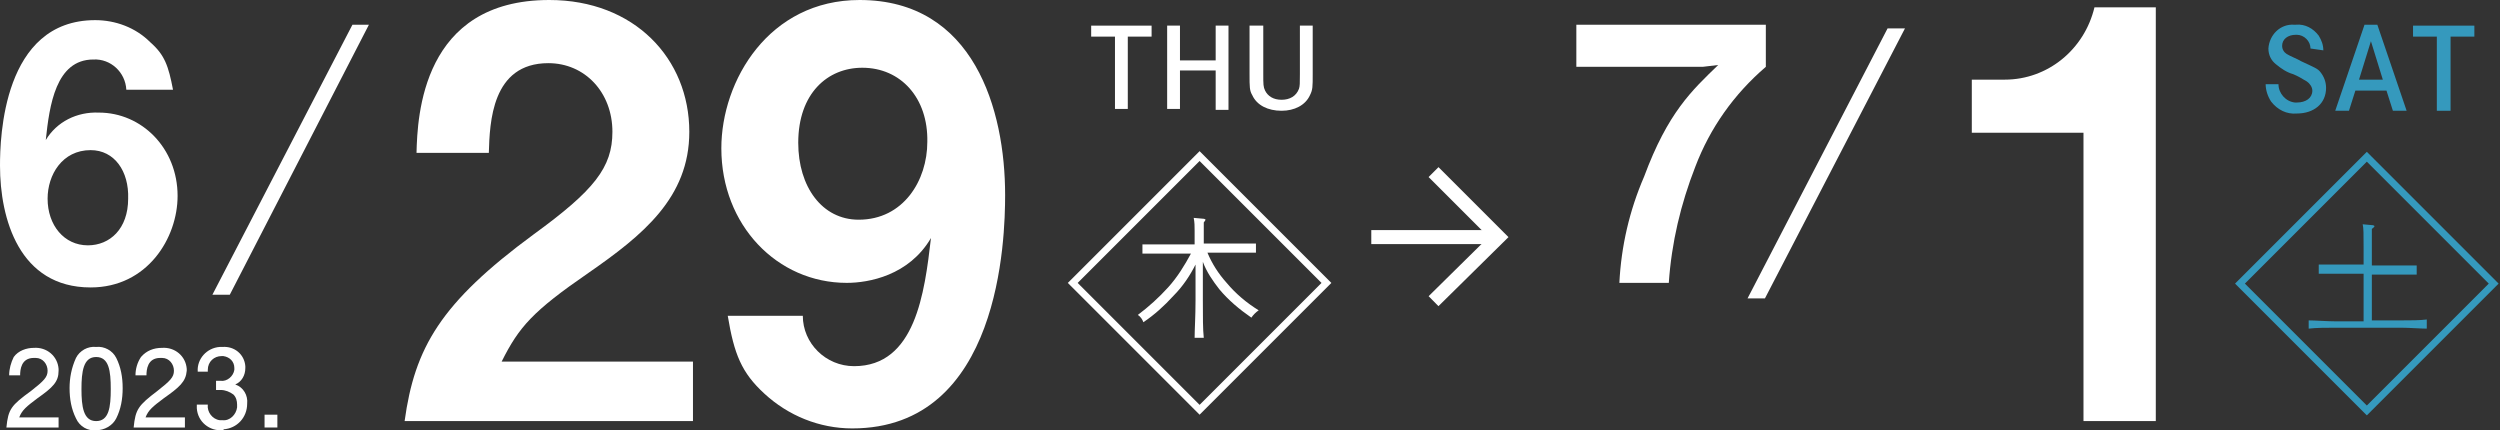 <?xml version="1.0" encoding="utf-8"?>
<!-- Generator: Adobe Illustrator 25.4.8, SVG Export Plug-In . SVG Version: 6.00 Build 0)  -->
<svg version="1.1" id="レイヤー_1" xmlns="http://www.w3.org/2000/svg" xmlns:xlink="http://www.w3.org/1999/xlink" x="0px"
	 y="0px" viewBox="0 0 273.1 47" style="enable-background:new 0 0 273.1 47;" xml:space="preserve">
<rect x="0" y="0" width="273.1" height="47" fill="#333333" stroke="none"/>
<style type="text/css">
	.st0{fill:#FFFFFF;}
	.st1{fill:none;stroke:#FFFFFF;stroke-width:0.76;stroke-miterlimit:10;}
	.st2{fill:#3599BD;}
	.st3{fill:none;stroke:#3599BD;stroke-width:0.76;stroke-miterlimit:10;}
	.st4{fill:none;stroke:#FFFFFF;stroke-width:1.53;stroke-miterlimit:10;}
</style>
<g id="レイヤー_2_00000046314470664288616270000018212513138575225019_">
	<g id="レイヤー_1-2">
		<path class="st0" d="M4.1,43.5c-1.2,0.9-1.7,1.3-2,2.1h4.3v1.1H0.7c0.2-2,0.5-2.4,2.7-4c1.4-1.1,1.8-1.5,1.8-2.2
			c0-0.7-0.5-1.4-1.3-1.4c-0.1,0-0.1,0-0.2,0c-1.4,0-1.5,1.3-1.5,1.9H1c0-0.7,0.2-1.4,0.5-2c0.5-0.7,1.4-1,2.2-1
			c1.4-0.1,2.6,0.9,2.7,2.3c0,0.1,0,0.1,0,0.2C6.4,41.7,5.8,42.3,4.1,43.5z"/>
		<path class="st0" d="M12.7,45.7c-0.4,0.8-1.3,1.3-2.2,1.3c-0.9,0.1-1.8-0.4-2.2-1.3c-0.5-1-0.7-2.1-0.7-3.3c0-1.1,0.2-2.2,0.7-3.3
			c0.4-0.8,1.3-1.3,2.2-1.2c0.9-0.1,1.8,0.4,2.2,1.2c0.5,1,0.7,2.1,0.7,3.3C13.4,43.6,13.2,44.7,12.7,45.7z M10.5,39
			c-1.4,0-1.6,1.6-1.6,3.5s0.2,3.5,1.6,3.5s1.6-1.5,1.6-3.5S11.9,39,10.5,39z"/>
		<path class="st0" d="M17.9,43.5c-1.2,0.9-1.7,1.3-2,2.1h4.3v1.1h-5.6c0.2-2,0.5-2.4,2.6-4c1.4-1.1,1.8-1.5,1.8-2.2
			c0-0.7-0.5-1.4-1.3-1.4c-0.1,0-0.1,0-0.2,0c-1.4,0-1.5,1.3-1.5,1.9h-1.2c0-0.7,0.2-1.4,0.6-2c0.6-0.7,1.4-1,2.3-1
			c1.4-0.1,2.6,0.9,2.7,2.3c0,0.1,0,0.1,0,0.2C20.3,41.7,19.6,42.3,17.9,43.5z"/>
		<path class="st0" d="M24.3,47c-1.4,0.1-2.7-0.9-2.8-2.4c0-0.1,0-0.2,0-0.4h1.2c-0.1,0.8,0.5,1.6,1.3,1.7c0.1,0,0.2,0,0.3,0
			c0.8,0.1,1.5-0.6,1.6-1.4c0-0.1,0-0.2,0-0.3c0-0.4-0.1-0.8-0.4-1.1c-0.4-0.3-0.9-0.5-1.4-0.5h-0.5v-1c0.2,0,0.3,0,0.5,0
			c0.7,0.1,1.4-0.5,1.5-1.2c0-0.1,0-0.1,0-0.2c0-0.7-0.5-1.2-1.2-1.3c-0.1,0-0.1,0-0.2,0c-0.8,0-1.5,0.6-1.5,1.5c0,0.1,0,0.1,0,0.2
			h-1.1c-0.1-1.4,1-2.6,2.4-2.7c0.1,0,0.2,0,0.3,0c1.3-0.1,2.4,0.8,2.5,2.1c0,0.1,0,0.1,0,0.2c0,0.8-0.4,1.5-1.1,1.8
			c0.9,0.3,1.4,1.2,1.3,2.1c0,1.5-1.1,2.7-2.6,2.8C24.5,47,24.4,47,24.3,47z"/>
		<path class="st0" d="M28.9,46.7v-1.4h1.4v1.4H28.9z"/>
		<path class="st0" d="M9.9,31.4C2.1,31.4,0,23.9,0,18.1c0-3,0.3-15.9,10.4-15.9c2.2,0,4.4,0.8,6,2.4C18,6,18.4,7.2,18.9,9.8h-5.1
			c-0.1-1.9-1.7-3.4-3.6-3.3c-4.1,0-4.8,5-5.2,8.8c1.2-2,3.4-3.1,5.8-3c4.7,0,8.6,3.9,8.6,9.1C19.4,26,16.1,31.4,9.9,31.4z
			 M9.9,16.4c-3.1,0-4.7,2.7-4.7,5.3c0,2.9,1.8,5.1,4.4,5.1c2.4,0,4.4-1.8,4.4-5.1C14.1,18.7,12.5,16.4,9.9,16.4L9.9,16.4z"/>
		<path class="st0" d="M40.3,2.7L25.1,32.2h-1.9L38.5,2.7H40.3z"/>
		<path class="st0" d="M44.2,46c1.1-8,3.9-12.9,14.1-20.4c6.6-4.8,8.6-7.3,8.6-11.2c0-4.3-3-7.5-7-7.5c-6.2,0-6.4,6.5-6.5,9.8h-7.9
			C45.6,12.7,46.1,0,60,0c9.3,0,15.3,6.4,15.3,14.4c0,7.2-5.1,11.3-11,15.4c-6.1,4.2-7.6,5.9-9.5,9.7h20.9V46H44.2z"/>
		<path class="st0" d="M93.1,46.8c-3.6,0-7-1.4-9.6-3.8c-2.5-2.3-3.3-4.3-4-8.5h8.2c0,3,2.5,5.5,5.6,5.5c0,0,0,0,0,0
			c6.7,0,7.7-8,8.4-14c-2.4,4.1-6.8,4.9-9.2,4.9c-7.6,0-13.7-6.3-13.7-14.7C78.8,8.8,84,0,93.9,0c12.5,0,15.9,12,15.9,21.3
			C109.8,26,109.3,46.8,93.1,46.8z M94.2,7.4c-3.8,0-7,2.8-7,8.2c0,4.8,2.6,8.4,6.6,8.4c4.9,0,7.5-4.3,7.5-8.5
			C101.4,10.7,98.4,7.4,94.2,7.4z"/>
		<path class="st0" d="M185.2,18.2c-1.6,4.1-2.6,8.3-2.9,12.7h-5.4c0.2-4,1.1-7.9,2.7-11.6c2.6-7,5.2-9.4,8.1-12.2l-1.7,0.2h-13.8
			V2.7h20.7v4.6C189.4,10.3,186.8,14,185.2,18.2z"/>
		<path class="st0" d="M208.1,3.1l-15.3,29.5h-1.9l15.3-29.5H208.1z"/>
		<path class="st0" d="M227.6,46V14.5h-12.2V8.7h3.6c4.7,0,8.7-3.3,9.8-7.9h6.7V46H227.6z"/>
		<path class="st0" d="M131.4,32.8c0,1.8,0,3.2,0.1,4.1h-1c0-0.9,0.1-2.3,0.1-4.1v-3.9c-0.6,1.2-1.4,2.4-2.4,3.4
			c-1,1.1-2.1,2.1-3.3,2.9c-0.1-0.3-0.3-0.6-0.6-0.8c1.2-0.9,2.3-1.9,3.3-3c1-1.1,1.8-2.4,2.5-3.7h-2.5c-0.8,0-2,0-2.8,0v-1
			c0.7,0,2,0,2.8,0h2.9c0-0.5,0-1,0-1.5c0-0.5,0-0.9-0.1-1.4l1.1,0.1c0.1,0,0.2,0.1,0.2,0.1s-0.1,0.2-0.2,0.3c0,0.8,0,1.5,0,2.3h2.9
			c0.9,0,2.1,0,2.8,0v1c-0.7,0-1.9,0-2.8,0h-2.5c0.5,1.2,1.2,2.3,2.1,3.3c1,1.2,2.2,2.2,3.5,3c-0.3,0.2-0.6,0.5-0.8,0.8
			c-1.3-0.9-2.5-1.9-3.5-3.1c-0.7-0.9-1.4-1.9-1.8-3V32.8z"/>
		
			<rect x="121.3" y="21.1" transform="matrix(0.707 -0.707 0.707 0.707 16.509 101.748)" class="st1" width="19.6" height="19.6"/>
		<path class="st2" d="M258.2,29.9h-2.7c-0.7,0-1.6,0-2.2,0v-1c0.6,0,1.5,0,2.2,0h2.7V27c0-1.4,0-2.1-0.1-2.5l1.1,0.1
			c0.1,0,0.2,0.1,0.2,0.1s-0.1,0.2-0.3,0.3v4h2.7c0.6,0,1.6,0,2.2,0v1c-0.6,0-1.6,0-2.2,0h-2.7v5h3.2c0.9,0,2.1,0,2.8-0.1v1
			c-0.7,0-1.9-0.1-2.8-0.1H255c-0.8,0-2,0-2.8,0.1V35c0.7,0,2,0.1,2.8,0.1h3.2L258.2,29.9z"/>
		
			<rect x="248.8" y="21.1" transform="matrix(0.707 -0.707 0.707 0.707 53.876 191.964)" class="st3" width="19.6" height="19.6"/>
		<line class="st4" x1="149.8" y1="25.9" x2="163.7" y2="25.9"/>
		<polyline class="st4" points="156.6,32.9 163.7,25.9 156.6,18.8 		"/>
		<path class="st2" d="M252.4,5.3c0-0.8-0.7-1.5-1.5-1.5c0,0-0.1,0-0.1,0c-0.9,0-1.5,0.5-1.5,1.2c0,0.4,0.2,0.7,0.5,0.9
			c0.5,0.3,1.1,0.5,1.6,0.8c1.5,0.7,1.8,0.8,2.1,1.2c0.4,0.5,0.6,1.1,0.6,1.7c0,1.7-1.3,2.8-3.2,2.8c-1.1,0.1-2.1-0.4-2.8-1.3
			c-0.4-0.6-0.6-1.3-0.6-1.9h1.4c0,1,0.8,1.9,1.8,2c0.1,0,0.1,0,0.2,0c1,0,1.7-0.5,1.7-1.3c0-0.4-0.3-0.8-0.6-1
			c-0.5-0.3-1-0.6-1.5-0.8c-0.7-0.2-1.3-0.6-1.9-1.1c-0.5-0.4-0.8-1-0.8-1.7c0.1-1.5,1.3-2.7,2.8-2.6c0.1,0,0.1,0,0.2,0
			c1-0.1,1.9,0.4,2.5,1.2c0.3,0.5,0.5,1,0.5,1.6L252.4,5.3z"/>
		<path class="st2" d="M259.7,2.7l3.2,9.4h-1.5l-0.7-2.2h-3.4l-0.7,2.2h-1.5l3.2-9.4L259.7,2.7z M259,4.5l-1.3,4.2h2.6L259,4.5z"/>
		<path class="st2" d="M270.3,2.8V4h-2.6v8.1h-1.5V4h-2.6V2.8H270.3z"/>
	</g>
</g>
<g>
	<path class="st0" d="M125.8,2.8V4h-2.6v7.9h-1.4V4h-2.6V2.8H125.8z"/>
	<path class="st0" d="M132.8,6.5V2.8h1.4v9.2h-1.4V7.7h-3.9v4.2h-1.4V2.8h1.4v3.8H132.8z"/>
	<path class="st0" d="M138,2.8v5.3c0,1.1,0,1.4,0.2,1.8c0.3,0.6,0.9,1,1.8,1c0.9,0,1.6-0.4,1.9-1.2c0.1-0.3,0.1-0.6,0.1-1.6V2.8h1.4
		v5.3c0,1.4,0,1.7-0.3,2.3c-0.5,1.1-1.7,1.7-3.1,1.7c-1.5,0-2.7-0.6-3.2-1.7c-0.3-0.5-0.3-0.9-0.3-2.3V2.8H138z"/>
</g>
</svg>
